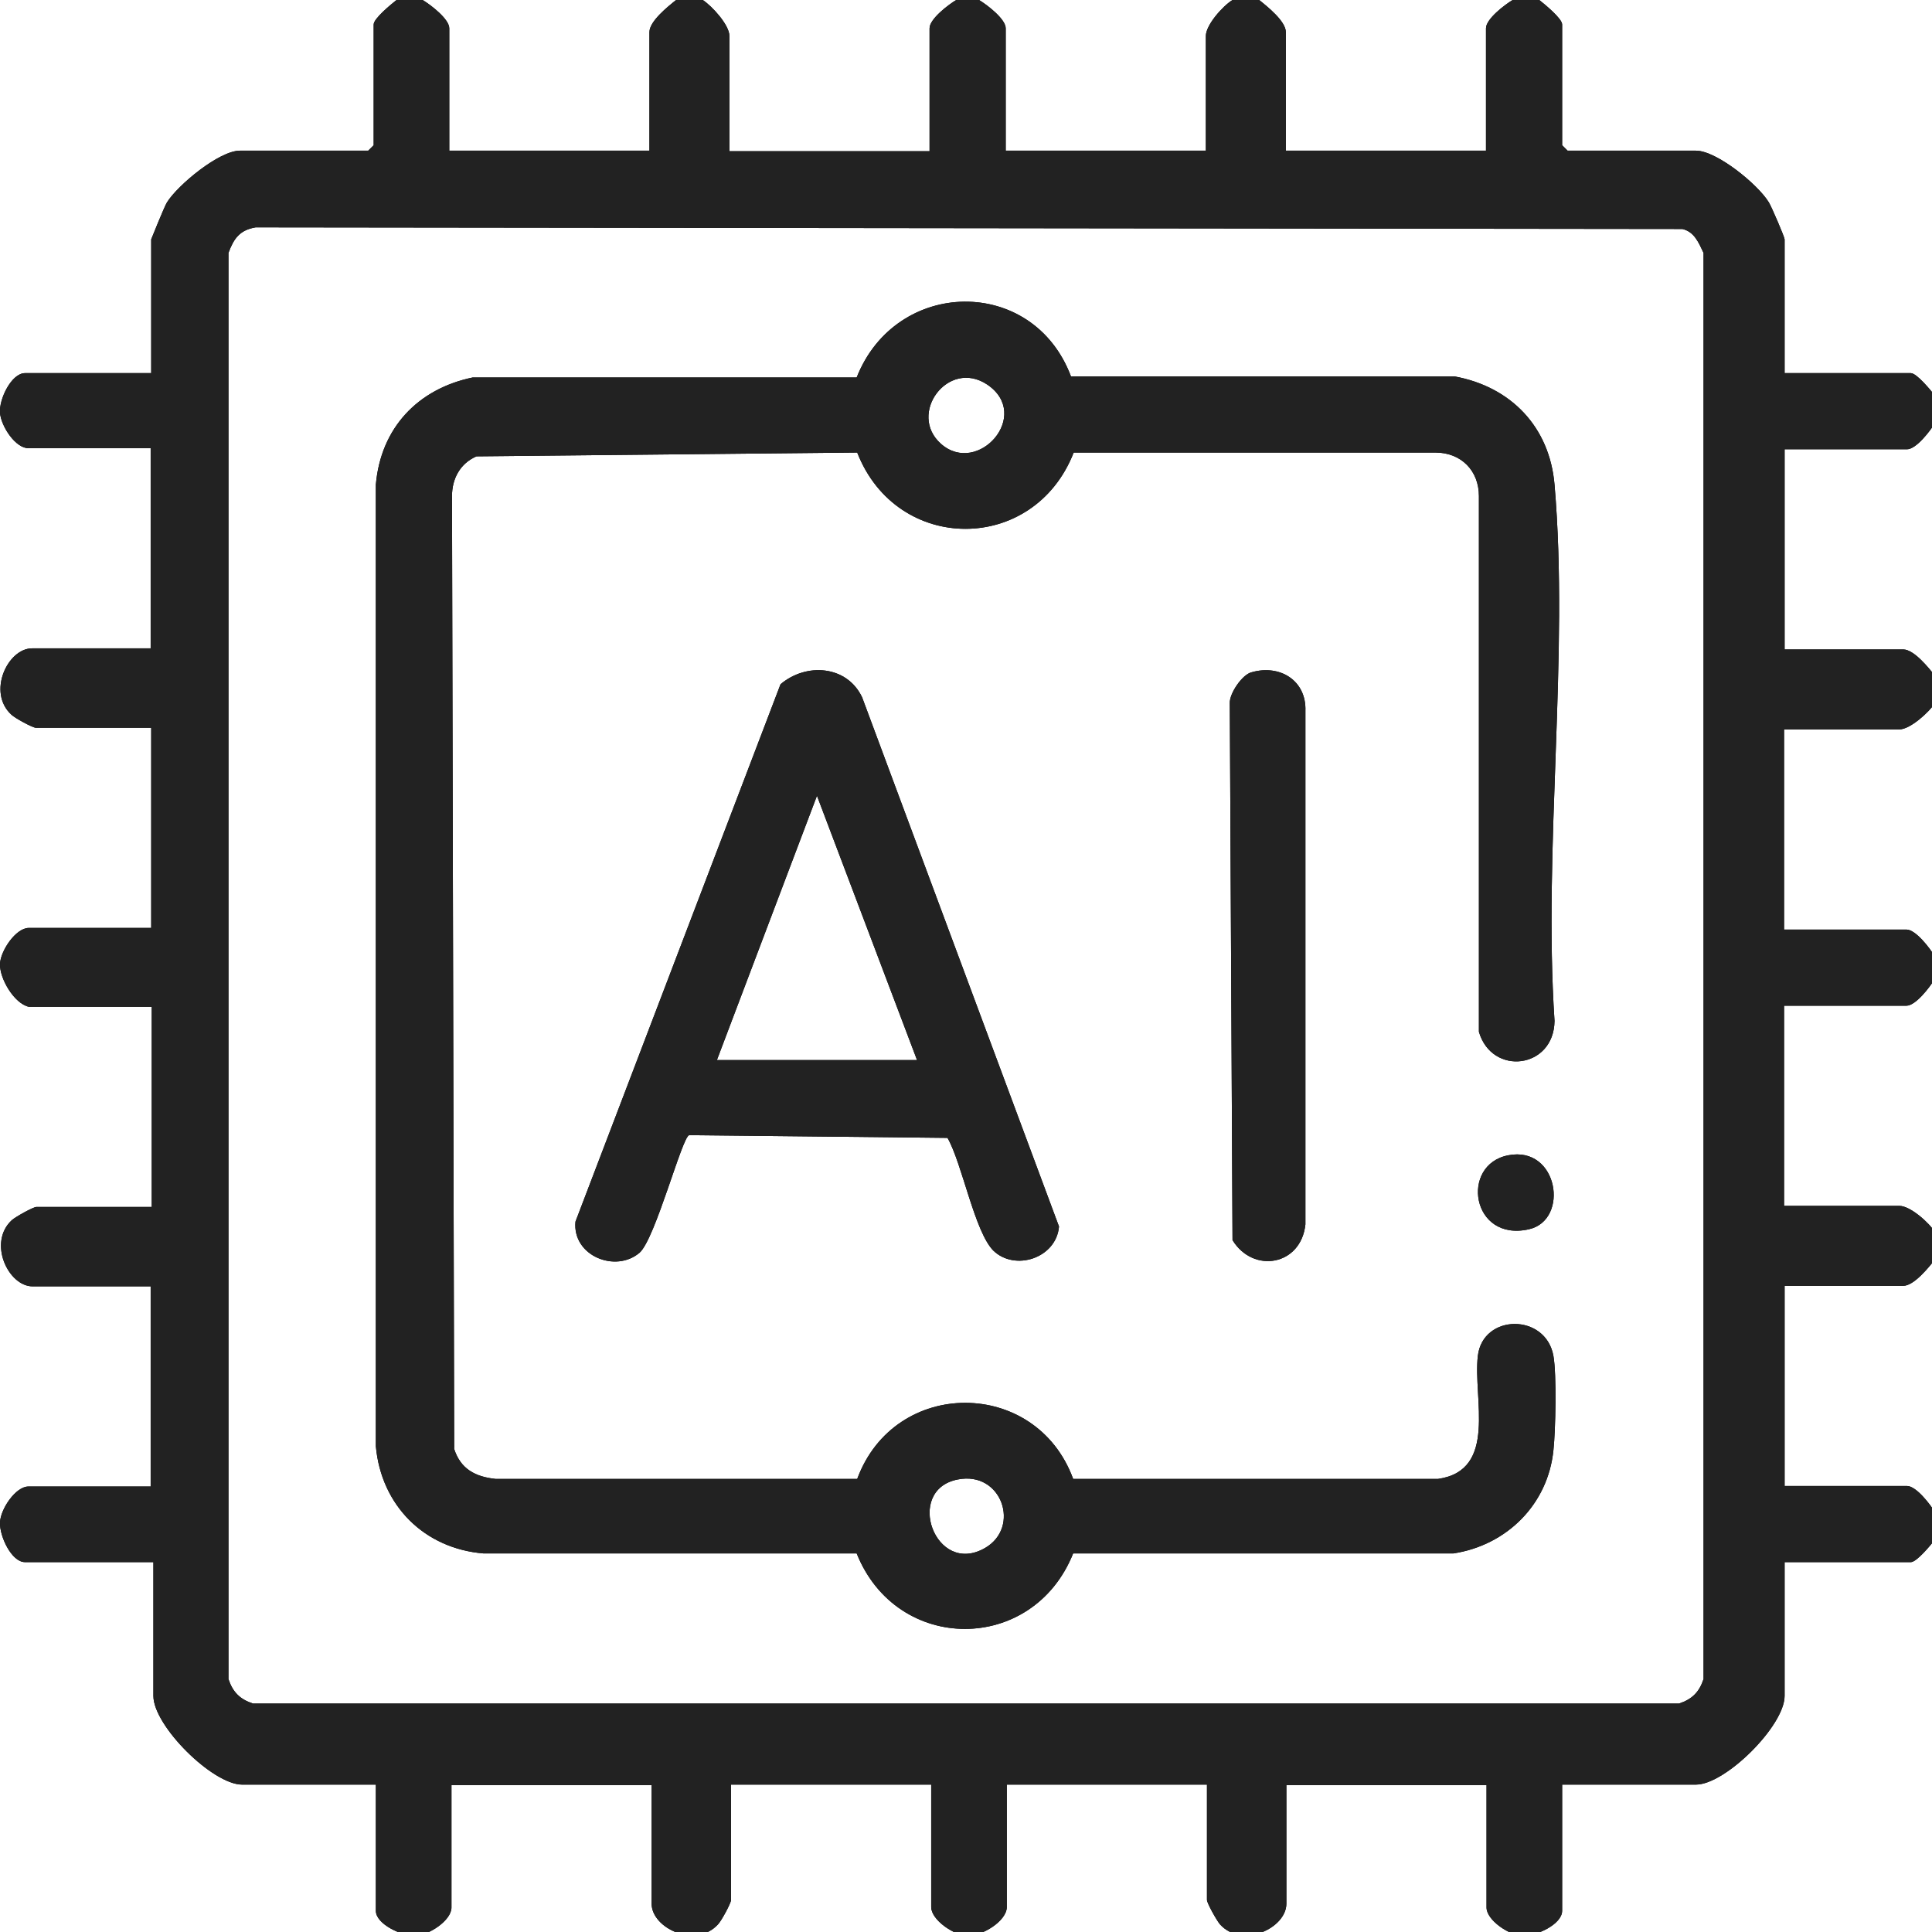 <?xml version="1.0" encoding="UTF-8"?><svg xmlns="http://www.w3.org/2000/svg" id="Layer_268bf12616773d" data-name="Layer 2" viewBox="0 0 35.52 35.52" aria-hidden="true" width="35px" height="35px">
  <defs><linearGradient class="cerosgradient" data-cerosgradient="true" id="CerosGradient_id46bbb5197" gradientUnits="userSpaceOnUse" x1="50%" y1="100%" x2="50%" y2="0%"><stop offset="0%" stop-color="#d1d1d1"/><stop offset="100%" stop-color="#d1d1d1"/></linearGradient><linearGradient/>
    <style>
      .cls-1-68bf12616773d{
        fill: #222;
      }
    </style>
  </defs>
  <g id="Home_Page_Content68bf12616773d" data-name="Home Page Content">
    <g>
      <g>
        <path d="M7.77,0c.15.09.49.35.49.52v2.25h3.68V.59c0-.2.34-.47.49-.59h.49c.17.11.49.46.49.66v2.12h3.68V.52c0-.17.34-.43.49-.52h.42c.15.09.49.35.49.52v2.25h3.68V.66c0-.2.31-.55.49-.66h.49c.15.12.49.39.49.59v2.18h3.68V.52c0-.17.34-.43.49-.52h.49c.1.08.42.34.42.45v2.22l.1.1h2.36c.38,0,1.14.62,1.34.95.05.08.29.64.29.68v2.46h2.32c.11,0,.37.32.45.42v.49c-.09.15-.35.49-.52.49h-2.25v3.68h2.18c.2,0,.47.34.59.49v.49c-.11.17-.46.49-.66.49h-2.12v3.68h2.25c.17,0,.43.34.52.49v.42c-.09.15-.35.49-.52.49h-2.25v3.68h2.12c.2,0,.55.31.66.49v.49c-.12.15-.39.49-.59.49h-2.18v3.68h2.25c.17,0,.43.34.52.49v.49c-.08.1-.34.42-.45.42h-2.32v2.46c0,.55-1.09,1.63-1.63,1.63h-2.46v2.32c0,.25-.48.47-.73.46s-.66-.29-.66-.52v-2.25h-3.68v2.18c0,.45-.81.83-1.22.38-.06-.07-.24-.39-.24-.45v-2.12h-3.68v2.25c0,.26-.46.54-.73.53-.24-.01-.66-.29-.66-.53v-2.25h-3.68v2.12c0,.06-.18.39-.24.45-.41.45-1.22.07-1.22-.38v-2.18h-3.68v2.25c0,.24-.42.51-.66.52s-.73-.21-.73-.46v-2.32h-2.46c-.54,0-1.63-1.08-1.63-1.63v-2.46H.46c-.25,0-.47-.48-.46-.73s.29-.66.52-.66h2.25v-3.68H.6c-.45,0-.83-.81-.38-1.22.07-.06.39-.24.45-.24h2.12v-3.68H.53C.26,18.45-.01,17.99,0,17.72c.01-.24.29-.66.53-.66h2.25v-3.68H.66c-.06,0-.39-.18-.45-.24-.45-.41-.07-1.22.38-1.22h2.18v-3.68H.53C.29,8.25.02,7.84,0,7.59s.21-.73.46-.73h2.32v-2.46s.24-.6.29-.68c.2-.32.96-.95,1.34-.95h2.36l.1-.1V.45c0-.11.32-.37.42-.45h.49ZM4.7,4.18c-.29.05-.4.2-.5.47v26.22c.08.24.21.37.45.45h26.22c.24-.08.37-.21.45-.45V4.65c-.09-.19-.17-.39-.39-.44l-26.23-.03Z"/>
        <path d="M19.71,6.92h7.03c1.04.19,1.75.93,1.84,1.99.27,3.14-.21,6.67,0,9.86-.01.88-1.15,1.02-1.39.2v-9.85c0-.47-.33-.8-.8-.8h-6.65c-.73,1.87-3.25,1.87-3.98,0l-7,.07c-.3.13-.45.41-.45.73l.04,17.52c.12.37.39.51.76.55h6.65c.69-1.87,3.29-1.86,3.97,0h6.71c1.1-.16.64-1.48.73-2.26s1.25-.79,1.39,0c.06.34.04,1.36,0,1.73-.1,1-.86,1.75-1.84,1.9h-6.99c-.74,1.85-3.24,1.85-3.98,0h-6.86c-1.09-.09-1.88-.88-1.98-1.97V8.91c.09-1.04.77-1.76,1.78-1.97h7.06c.72-1.83,3.24-1.88,3.94-.02ZM17.3,8.16c.68.6,1.68-.53.85-1.09-.72-.48-1.47.54-.85,1.09ZM17.61,27.2c-.99.19-.42,1.79.5,1.26.66-.38.31-1.42-.5-1.26Z"/>
        <path d="M18.27,23c-.35-.34-.58-1.61-.85-2.08l-4.75-.05c-.13.03-.62,1.9-.91,2.16-.44.38-1.24.06-1.18-.57l3.77-9.88c.47-.4,1.22-.35,1.5.24l3.62,9.73c-.05.58-.81.83-1.21.44ZM16.86,19.49l-1.84-4.86-1.84,4.86h3.68Z"/>
        <path d="M23.01,12.36c.52-.15,1.01.15.99.71v9.44c-.08.76-.96.91-1.34.29l-.05-9.87c-.01-.18.23-.53.4-.57Z"/>
        <path d="M27.73,21.24c.92-.18,1.13,1.19.38,1.36-1.06.24-1.27-1.19-.38-1.36Z"/>
      </g>
      <g>
        <path class="cls-1-68bf12616773d" d="M7.77,0c.15.09.49.35.49.52v2.25h3.68V.59c0-.2.34-.47.49-.59h.49c.17.11.49.46.49.66v2.12h3.68V.52c0-.17.34-.43.49-.52h.42c.15.09.49.35.49.52v2.25h3.68V.66c0-.2.31-.55.49-.66h.49c.15.12.49.39.49.59v2.18h3.68V.52c0-.17.34-.43.49-.52h.49c.1.08.42.34.42.45v2.22l.1.1h2.36c.38,0,1.14.62,1.34.95.05.08.29.64.29.68v2.46h2.32c.11,0,.37.32.45.42v.49c-.09.15-.35.49-.52.49h-2.25v3.68h2.18c.2,0,.47.34.59.49v.49c-.11.17-.46.49-.66.49h-2.12v3.68h2.25c.17,0,.43.34.52.49v.42c-.09.15-.35.49-.52.49h-2.25v3.68h2.12c.2,0,.55.31.66.49v.49c-.12.15-.39.49-.59.49h-2.18v3.68h2.25c.17,0,.43.34.52.49v.49c-.08.1-.34.42-.45.42h-2.32v2.46c0,.55-1.09,1.63-1.63,1.63h-2.46v2.32c0,.25-.48.47-.73.46s-.66-.29-.66-.52v-2.25h-3.68v2.18c0,.45-.81.83-1.22.38-.06-.07-.24-.39-.24-.45v-2.12h-3.68v2.25c0,.26-.46.54-.73.53-.24-.01-.66-.29-.66-.53v-2.25h-3.68v2.12c0,.06-.18.39-.24.45-.41.45-1.22.07-1.22-.38v-2.18h-3.68v2.25c0,.24-.42.51-.66.52s-.73-.21-.73-.46v-2.32h-2.46c-.54,0-1.63-1.08-1.63-1.63v-2.46H.46c-.25,0-.47-.48-.46-.73s.29-.66.52-.66h2.25v-3.68H.6c-.45,0-.83-.81-.38-1.22.07-.06.39-.24.45-.24h2.12v-3.68H.53C.26,18.45-.01,17.99,0,17.72c.01-.24.29-.66.53-.66h2.25v-3.68H.66c-.06,0-.39-.18-.45-.24-.45-.41-.07-1.22.38-1.22h2.18v-3.68H.53C.29,8.25.02,7.84,0,7.59s.21-.73.46-.73h2.32v-2.46s.24-.6.29-.68c.2-.32.96-.95,1.34-.95h2.36l.1-.1V.45c0-.11.32-.37.42-.45h.49ZM4.7,4.18c-.29.05-.4.2-.5.47v26.22c.08.24.21.37.45.45h26.22c.24-.08.37-.21.45-.45V4.65c-.09-.19-.17-.39-.39-.44l-26.23-.03Z"/>
        <path class="cls-1-68bf12616773d" d="M19.71,6.92h7.03c1.04.19,1.75.93,1.84,1.99.27,3.14-.21,6.67,0,9.86-.01.88-1.15,1.02-1.39.2v-9.85c0-.47-.33-.8-.8-.8h-6.65c-.73,1.87-3.25,1.87-3.98,0l-7,.07c-.3.13-.45.41-.45.73l.04,17.52c.12.37.39.51.76.55h6.65c.69-1.87,3.29-1.86,3.97,0h6.71c1.1-.16.64-1.48.73-2.26s1.25-.79,1.39,0c.06.34.04,1.36,0,1.73-.1,1-.86,1.75-1.84,1.9h-6.99c-.74,1.85-3.24,1.85-3.98,0h-6.86c-1.09-.09-1.88-.88-1.98-1.97V8.91c.09-1.04.77-1.76,1.78-1.97h7.06c.72-1.83,3.24-1.88,3.94-.02ZM17.3,8.16c.68.6,1.68-.53.85-1.09-.72-.48-1.47.54-.85,1.09ZM17.61,27.2c-.99.19-.42,1.79.5,1.26.66-.38.31-1.42-.5-1.26Z"/>
        <path class="cls-1-68bf12616773d" d="M18.27,23c-.35-.34-.58-1.61-.85-2.08l-4.75-.05c-.13.03-.62,1.9-.91,2.16-.44.38-1.24.06-1.18-.57l3.77-9.88c.47-.4,1.22-.35,1.5.24l3.62,9.73c-.05.58-.81.83-1.21.44ZM16.86,19.49l-1.84-4.86-1.84,4.86h3.68Z"/>
        <path class="cls-1-68bf12616773d" d="M23.01,12.36c.52-.15,1.01.15.99.71v9.44c-.08.76-.96.91-1.34.29l-.05-9.87c-.01-.18.23-.53.4-.57Z"/>
        <path class="cls-1-68bf12616773d" d="M27.73,21.24c.92-.18,1.13,1.19.38,1.36-1.06.24-1.27-1.19-.38-1.36Z"/>
      </g>
    </g>
  </g>
</svg>